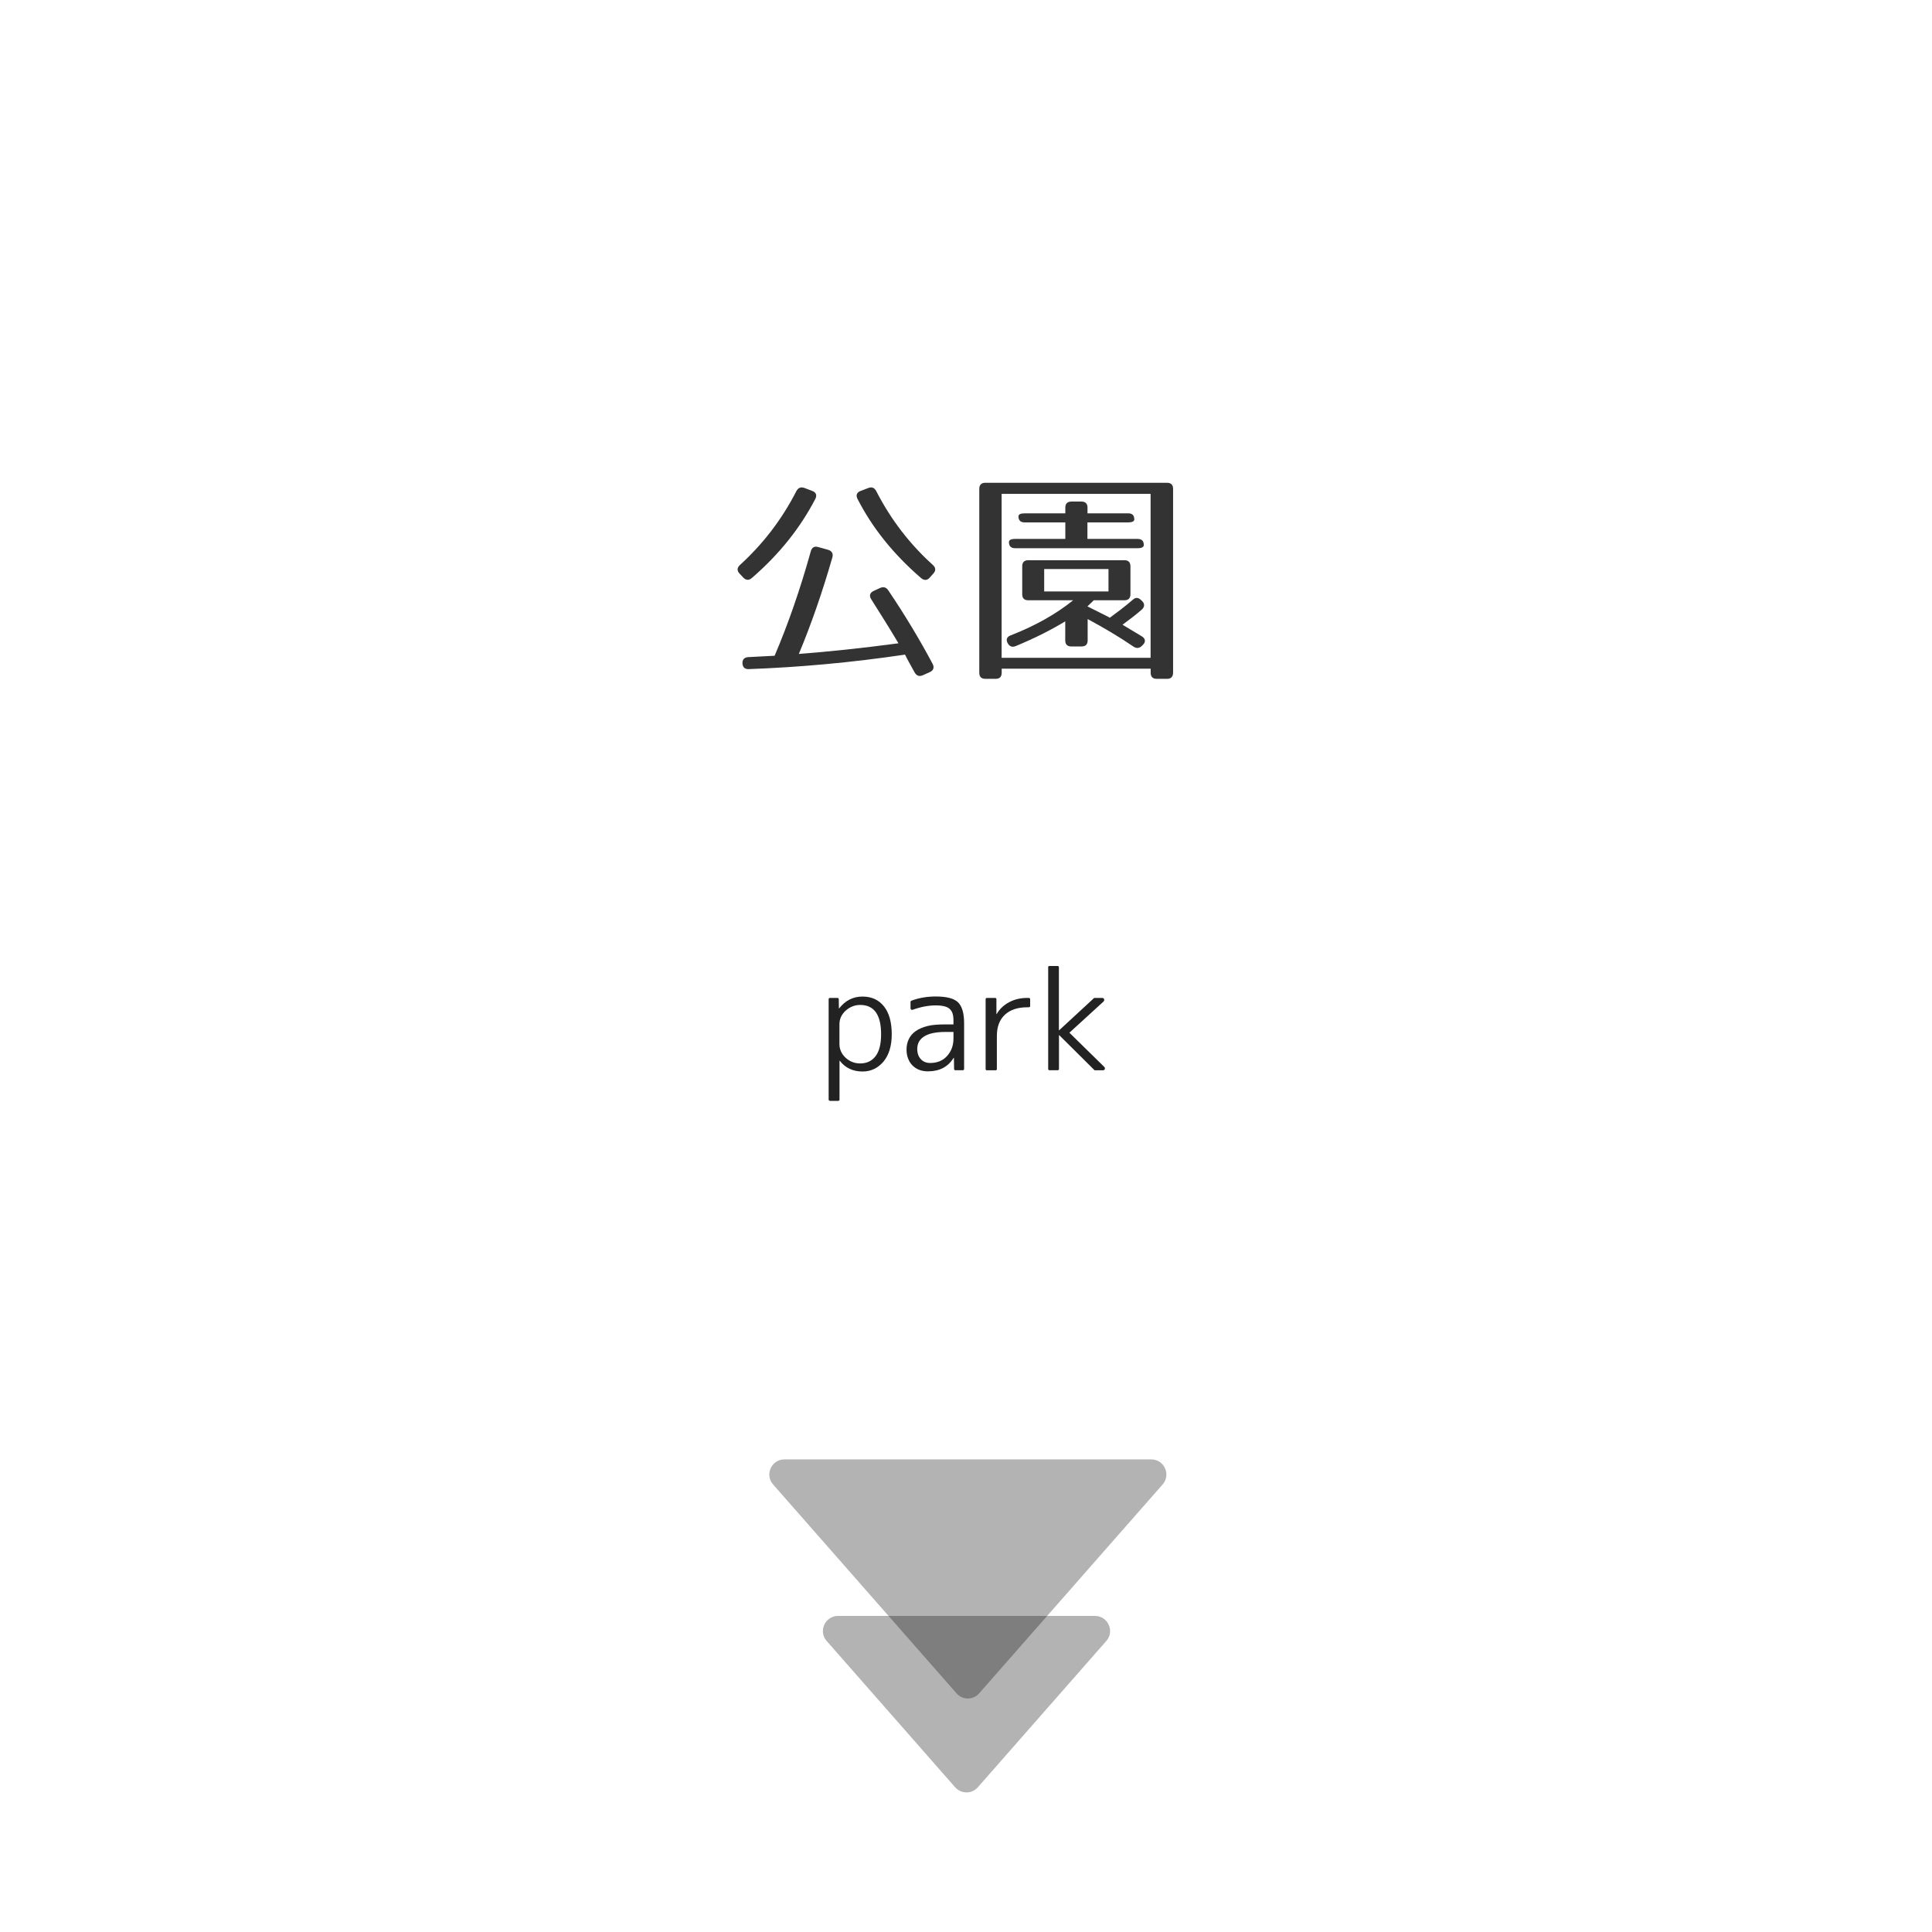 <?xml version="1.0" encoding="utf-8"?>
<!-- Generator: Adobe Illustrator 23.1.0, SVG Export Plug-In . SVG Version: 6.00 Build 0)  -->
<svg version="1.1" id="レイヤー_1" xmlns="http://www.w3.org/2000/svg" xmlns:xlink="http://www.w3.org/1999/xlink" x="0px"
	 y="0px" viewBox="0 0 256 256" style="enable-background:new 0 0 256 256;" xml:space="preserve">
<style type="text/css">
	.st0{display:none;opacity:0.4;}
	.st1{fill:#333333;}
	.st2{opacity:0.3;}
	.st3{fill:#222222;}
</style>
<path class="st0" d="M243.15,169.48H13.28V19.24c0-2.76,2.24-5,5-5h219.86c2.76,0,5,2.24,5,5V169.48z"/>
<g>
	<path class="st1" d="M108.04,66.1c-1.95,3.75-4.68,7.26-8.43,10.5c-0.39,0.33-0.78,0.3-1.14-0.09L97.99,76
		c-0.36-0.39-0.33-0.78,0.06-1.14c3-2.73,5.52-5.97,7.47-9.78c0.24-0.45,0.6-0.6,1.08-0.42l1.02,0.39
		C108.13,65.23,108.28,65.62,108.04,66.1z M110.29,73.87c-1.32,4.59-2.79,8.82-4.44,12.78c3.9-0.3,8.28-0.75,13.2-1.41
		c-1.14-1.92-2.34-3.84-3.6-5.82c-0.3-0.45-0.21-0.87,0.3-1.11l0.84-0.39c0.45-0.21,0.84-0.12,1.11,0.3c2.25,3.33,4.2,6.6,5.88,9.75
		c0.24,0.45,0.12,0.87-0.36,1.08l-0.93,0.42c-0.48,0.21-0.84,0.09-1.11-0.39c-0.81-1.44-1.23-2.25-1.26-2.34
		c-7.08,1.05-14.04,1.68-20.7,1.92c-0.51,0.03-0.81-0.24-0.84-0.75c-0.03-0.51,0.24-0.81,0.78-0.84c1.47-0.09,2.61-0.12,3.48-0.18
		c1.77-4.14,3.39-8.79,4.8-13.86c0.15-0.51,0.48-0.69,0.99-0.54l1.29,0.36C110.23,73,110.44,73.36,110.29,73.87z M116.11,65.08
		c1.95,3.81,4.5,7.08,7.5,9.78c0.39,0.36,0.42,0.75,0.06,1.14l-0.48,0.54c-0.33,0.39-0.75,0.39-1.14,0.06
		c-3.78-3.27-6.51-6.75-8.43-10.5c-0.24-0.48-0.09-0.87,0.42-1.05l1.02-0.39C115.54,64.48,115.87,64.63,116.11,65.08z"/>
	<path class="st1" d="M154.63,89.95h-1.35c-0.54,0-0.81-0.27-0.81-0.81V88.6h-19.74v0.54c0,0.54-0.27,0.81-0.81,0.81h-1.35
		c-0.54,0-0.81-0.27-0.81-0.81V64.78c0-0.54,0.27-0.81,0.81-0.81h24.06c0.54,0,0.81,0.27,0.81,0.81v24.36
		C155.43,89.68,155.17,89.95,154.63,89.95z M152.46,65.44h-19.74v21.72h19.74V65.44z M148.98,79.54h-4.05l-0.84,0.81
		c1.35,0.69,2.49,1.23,2.97,1.5c0.84-0.63,1.89-1.38,3.03-2.37c0.39-0.36,0.75-0.33,1.14,0.06l0.12,0.12
		c0.36,0.36,0.33,0.78-0.09,1.14c-0.75,0.66-1.62,1.32-2.52,1.98l2.55,1.53c0.48,0.3,0.57,0.72,0.15,1.14l-0.09,0.09
		c-0.36,0.36-0.72,0.42-1.14,0.15c-1.98-1.35-4.02-2.55-6.09-3.66v2.82c0,0.54-0.27,0.81-0.81,0.81h-1.35
		c-0.54,0-0.81-0.27-0.81-0.81v-2.52c-1.77,1.08-3.93,2.19-6.54,3.27c-0.48,0.21-0.84,0.06-1.08-0.36
		c-0.27-0.48-0.12-0.87,0.39-1.05c3.3-1.29,6-2.82,8.28-4.65h-5.94c-0.54,0-0.81-0.27-0.81-0.81v-3.69c0-0.54,0.27-0.81,0.81-0.81
		h12.72c0.54,0,0.81,0.27,0.81,0.81v3.69C149.79,79.27,149.52,79.54,148.98,79.54z M150.3,68.83c0,0.24-0.27,0.39-0.81,0.39h-5.4
		v2.19h6.66c0.54,0,0.81,0.27,0.81,0.81c0,0.27-0.27,0.42-0.81,0.42H134.5c-0.54,0-0.81-0.27-0.81-0.81c0-0.27,0.27-0.42,0.81-0.42
		h6.66v-2.19h-5.4c-0.54,0-0.81-0.27-0.81-0.81c0-0.24,0.27-0.39,0.81-0.39h5.4v-0.75c0-0.54,0.27-0.81,0.81-0.81h1.32
		c0.54,0,0.81,0.27,0.81,0.81v0.75h5.4C150.04,68.02,150.3,68.29,150.3,68.83z M146.88,75.4h-8.52v2.97h8.52V75.4z"/>
</g>
<path class="st2" d="M129.74,224.38l24.31-27.68c1.14-1.29,0.22-3.32-1.5-3.32h-48.61c-1.72,0-2.64,2.03-1.5,3.32l24.31,27.68
	C127.53,225.29,128.94,225.29,129.74,224.38z"/>
<path class="st2" d="M129.57,236.82l17.02-19.38c1.14-1.29,0.22-3.32-1.5-3.32h-34.05c-1.72,0-2.64,2.03-1.5,3.32l17.02,19.38
	C127.37,237.73,128.78,237.73,129.57,236.82z"/>
<g>
	<path class="st3" d="M109.8,145.68v-13.27c0-0.12,0.06-0.18,0.18-0.18h0.97c0.13,0,0.19,0.06,0.19,0.18l0.02,1.2h0.04
		c0.81-1.04,1.84-1.56,3.09-1.56c1.2,0,2.14,0.43,2.83,1.29s1.04,2.09,1.04,3.7c0,1.52-0.36,2.72-1.07,3.6
		c-0.75,0.89-1.68,1.34-2.79,1.34c-1.28,0-2.29-0.47-3.02-1.42h-0.04v5.13c0,0.12-0.06,0.18-0.18,0.18h-1.07
		C109.86,145.86,109.8,145.8,109.8,145.68z M116.75,137.04c0-2.59-0.93-3.88-2.78-3.88c-0.71,0-1.36,0.26-1.93,0.77
		c-0.54,0.5-0.81,1.1-0.81,1.79v2.6c0,0.73,0.28,1.34,0.83,1.85c0.54,0.49,1.18,0.74,1.92,0.74c0.88,0,1.56-0.33,2.05-0.98
		S116.75,138.3,116.75,137.04z"/>
	<path class="st3" d="M125.23,135.74h1.11v-0.51c0-0.38-0.04-0.69-0.12-0.94s-0.22-0.46-0.4-0.62s-0.43-0.27-0.73-0.34
		s-0.66-0.11-1.1-0.11c-0.95,0-1.97,0.19-3.06,0.58c-0.07,0.02-0.13,0.02-0.19-0.02s-0.09-0.09-0.09-0.18v-0.84
		c0-0.08,0.04-0.13,0.11-0.16c0.53-0.2,1.06-0.34,1.6-0.43s1.08-0.13,1.64-0.13c1.44,0,2.42,0.26,2.94,0.77
		c0.54,0.52,0.81,1.45,0.81,2.79v6.03c0,0.12-0.06,0.18-0.18,0.18h-0.97c-0.12,0-0.18-0.06-0.18-0.18l-0.02-1.46h-0.04
		c-0.74,1.2-1.88,1.79-3.41,1.79c-0.42,0-0.81-0.07-1.15-0.2s-0.64-0.33-0.89-0.58s-0.44-0.55-0.58-0.91s-0.21-0.75-0.21-1.2
		c0-0.5,0.1-0.96,0.3-1.38s0.5-0.77,0.91-1.06s0.94-0.52,1.58-0.68S124.33,135.74,125.23,135.74z M126.34,137.62v-0.88h-1.11
		c-1.23,0-2.15,0.2-2.77,0.59s-0.92,0.95-0.92,1.66c0,0.56,0.16,1.01,0.47,1.35s0.72,0.51,1.24,0.51c0.91,0,1.65-0.29,2.2-0.88
		C126.04,139.34,126.34,138.55,126.34,137.62z"/>
	<path class="st3" d="M130.6,141.64v-9.23c0-0.12,0.06-0.18,0.18-0.18h1.07c0.12,0,0.18,0.06,0.18,0.18v1.95h0.04
		c0.38-0.66,0.92-1.17,1.64-1.56s1.53-0.57,2.42-0.57h0.18c0.13,0,0.19,0.06,0.19,0.18v0.88c0,0.12-0.06,0.18-0.19,0.18h-0.18
		c-1.28,0-2.27,0.33-2.98,0.99s-1.06,1.6-1.06,2.82v4.36c0,0.12-0.06,0.18-0.18,0.18h-1.13C130.66,141.82,130.6,141.76,130.6,141.64
		z"/>
	<path class="st3" d="M139.06,128h1.07c0.12,0,0.18,0.06,0.18,0.18v8.33h0.04l4.59-4.24c0.02-0.02,0.05-0.04,0.09-0.04h1
		c0.14,0,0.23,0.06,0.27,0.17s0.01,0.21-0.08,0.31l-4.52,4.13l4.61,4.52c0.09,0.09,0.12,0.19,0.08,0.3s-0.13,0.16-0.25,0.16h-1.05
		c-0.04,0-0.06-0.01-0.09-0.04l-4.64-4.61h-0.04v4.46c0,0.12-0.06,0.18-0.18,0.18h-1.07c-0.12,0-0.18-0.06-0.18-0.18v-13.47
		C138.88,128.06,138.94,128,139.06,128z"/>
</g>
<g>
</g>
<g>
</g>
<g>
</g>
<g>
</g>
<g>
</g>
<g>
</g>
<g>
</g>
<g>
</g>
<g>
</g>
<g>
</g>
<g>
</g>
<g>
</g>
<g>
</g>
<g>
</g>
<g>
</g>
</svg>
